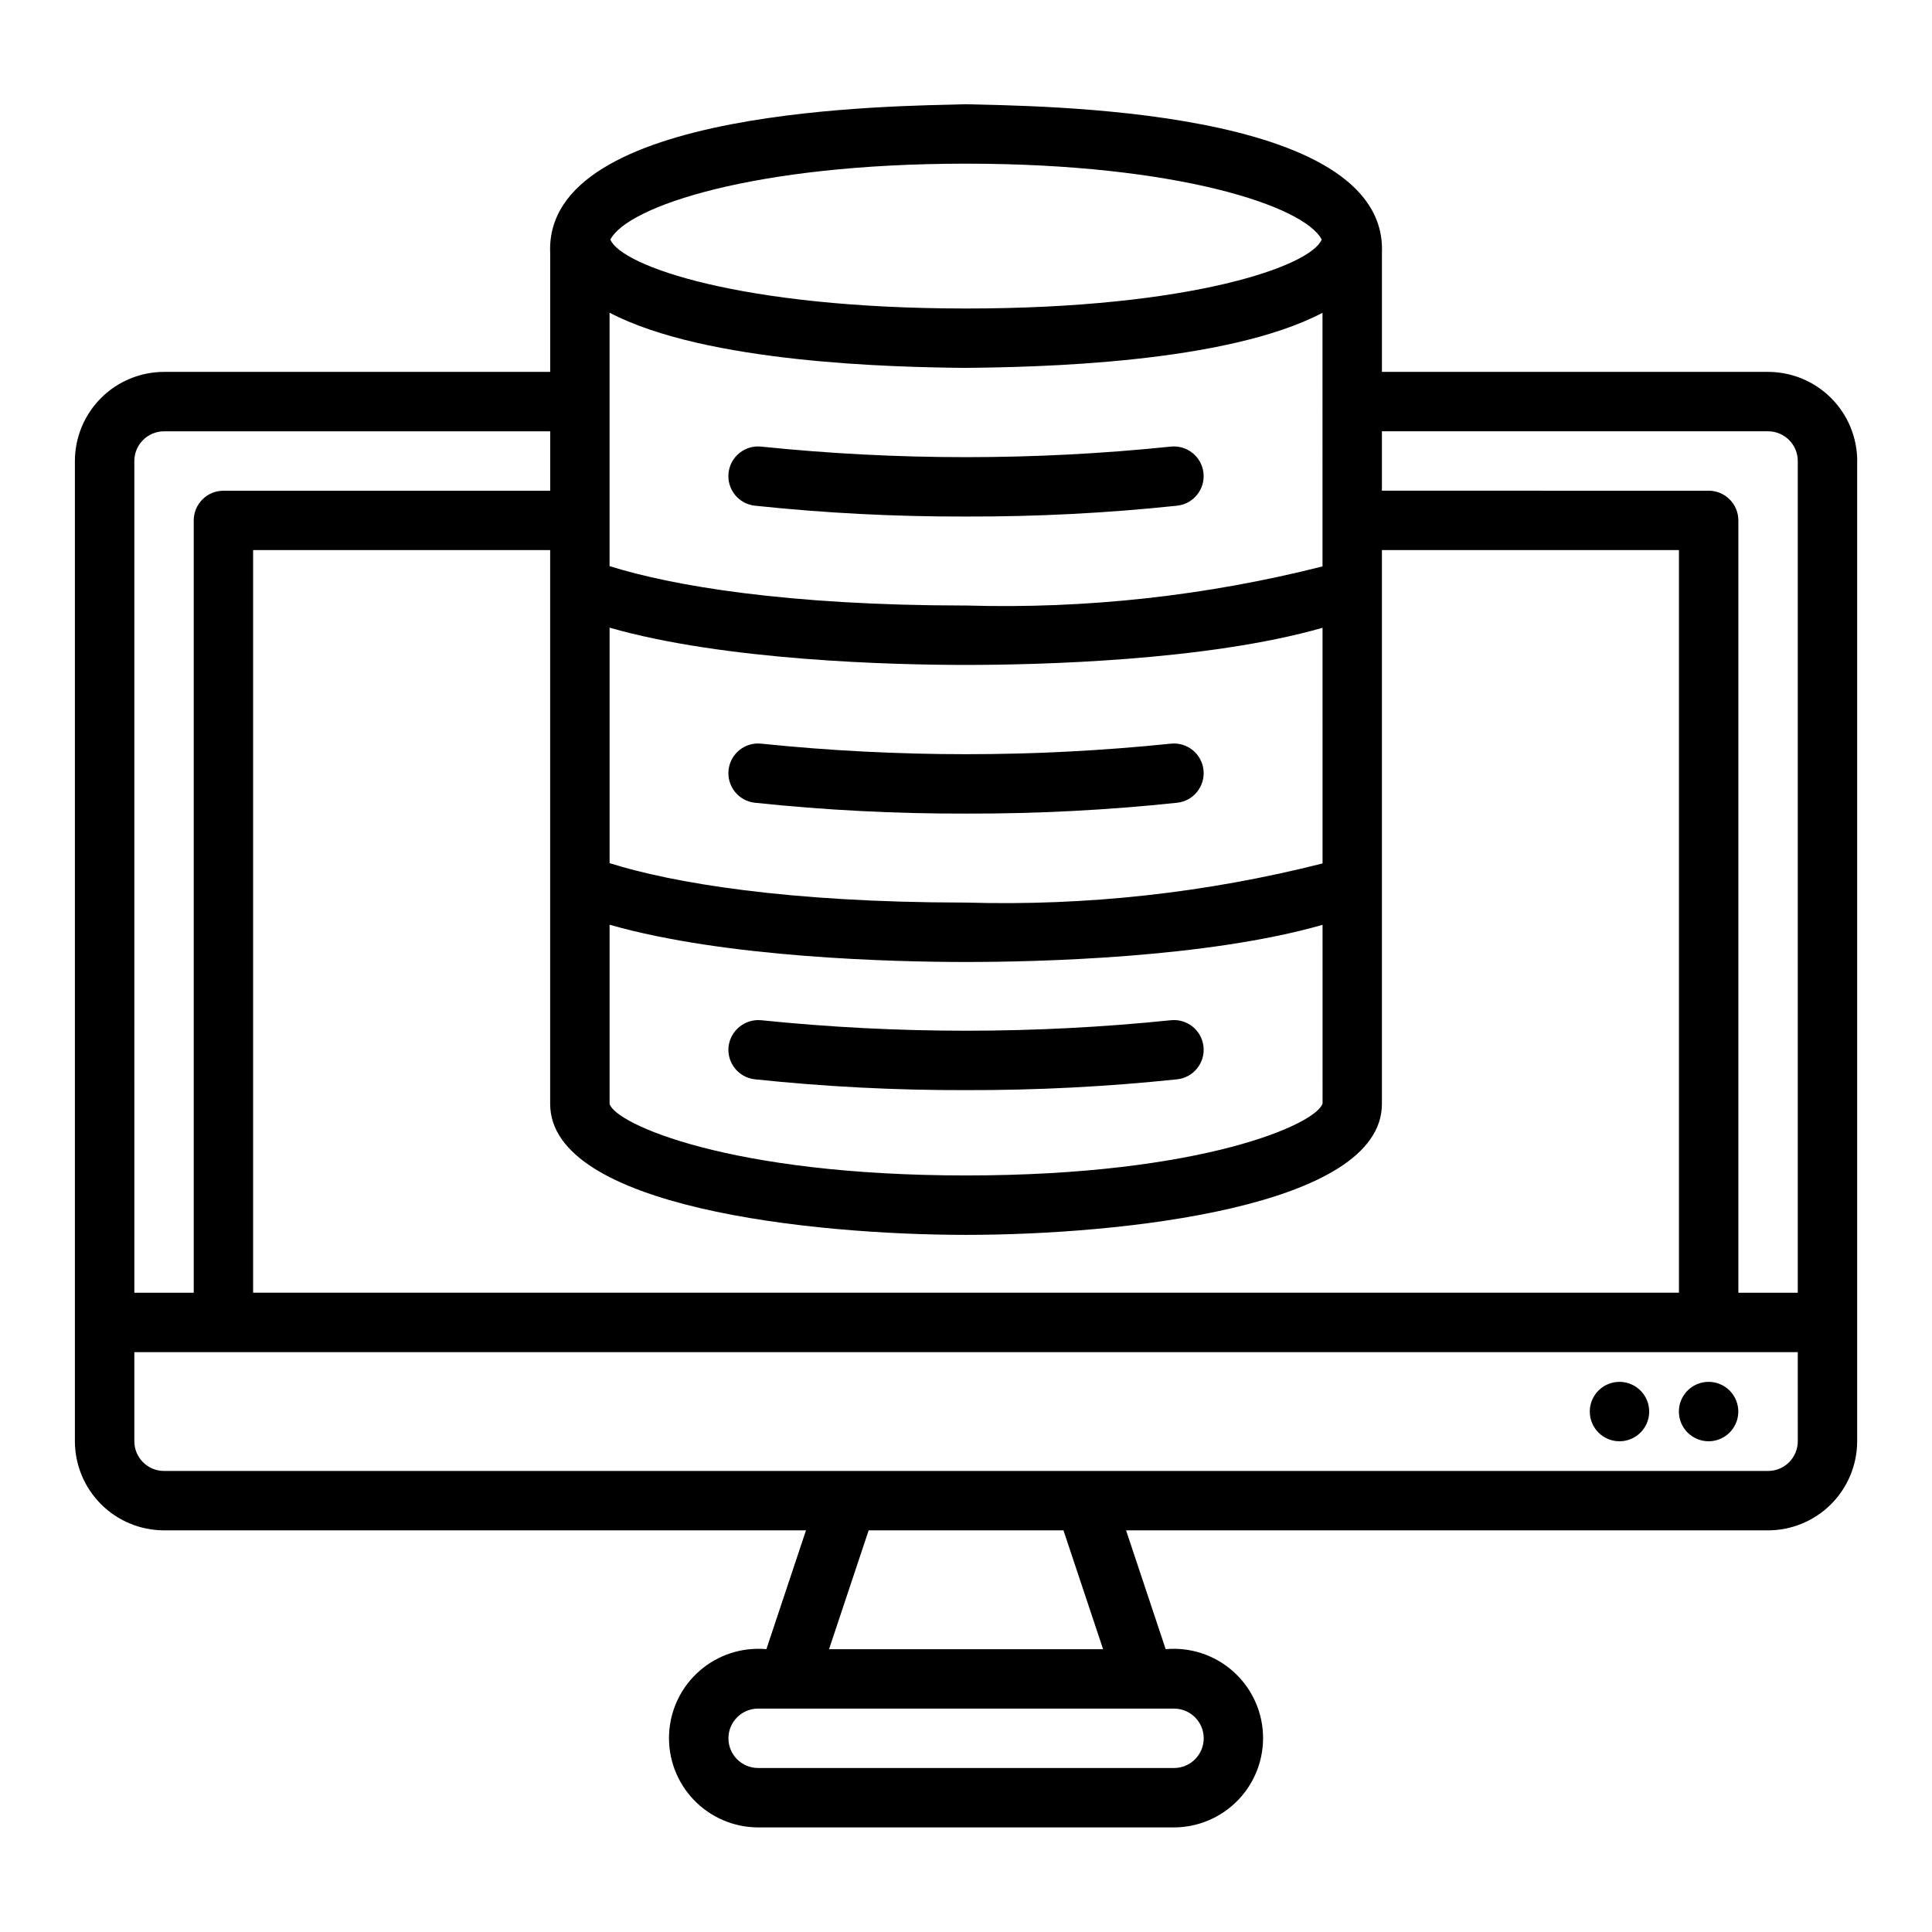 <?xml version="1.0" encoding="UTF-8"?>
<!-- Uploaded to: SVG Repo, www.svgrepo.com, Generator: SVG Repo Mixer Tools -->
<svg fill="#000000" width="800px" height="800px" version="1.1" viewBox="144 144 512 512" xmlns="http://www.w3.org/2000/svg">
 <path d="m565.31 518.08c0-3.184 1.918-6.055 4.859-7.273s6.324-0.543 8.578 1.707c2.25 2.254 2.926 5.637 1.707 8.578s-4.09 4.859-7.273 4.859c-4.348 0-7.871-3.523-7.871-7.871zm31.488 7.871c3.184 0 6.051-1.918 7.269-4.859s0.547-6.324-1.703-8.578c-2.254-2.25-5.641-2.926-8.582-1.707s-4.859 4.09-4.859 7.273c0 2.09 0.832 4.09 2.309 5.566 1.477 1.477 3.477 2.305 5.566 2.305zm-252.77-247.94c18.59 1.969 37.273 2.926 55.973 2.875 18.695 0.051 37.379-0.906 55.973-2.875 4.32-0.48 7.438-4.371 6.957-8.695-0.48-4.32-4.375-7.434-8.695-6.957-36.062 3.723-72.41 3.723-108.47 0-4.32-0.477-8.215 2.637-8.691 6.957-0.48 4.324 2.633 8.215 6.957 8.695zm111.95 78.719v0.004c4.32-0.48 7.438-4.375 6.957-8.695-0.48-4.324-4.375-7.438-8.695-6.957-36.062 3.719-72.41 3.719-108.47 0-4.32-0.48-8.215 2.633-8.691 6.957-0.48 4.32 2.633 8.215 6.957 8.695 18.59 1.965 37.273 2.926 55.973 2.875 18.695 0.051 37.379-0.91 55.973-2.875zm-118.9 64.602c-0.48 4.324 2.637 8.215 6.961 8.695 18.59 1.957 37.273 2.918 55.969 2.867 18.691 0.047 37.375-0.91 55.969-2.867 4.32-0.48 7.438-4.371 6.961-8.691-0.48-4.324-4.371-7.438-8.691-6.961-36.066 3.703-72.414 3.703-108.48 0-4.305-0.43-8.164 2.66-8.688 6.957zm299.09-155.16v259.77c-0.008 6.262-2.5 12.266-6.926 16.691-4.426 4.43-10.43 6.918-16.691 6.926h-170.13l10.496 31.488c6.43-0.586 12.824 1.48 17.691 5.727 4.871 4.242 7.797 10.289 8.094 16.742 0.301 6.449-2.047 12.746-6.504 17.422-4.453 4.676-10.625 7.328-17.086 7.344h-110.21c-6.457-0.016-12.633-2.668-17.086-7.344-4.457-4.676-6.805-10.973-6.504-17.422 0.301-6.453 3.223-12.5 8.094-16.742 4.867-4.246 11.262-6.312 17.691-5.727l10.496-31.488h-170.13c-6.262-0.008-12.262-2.496-16.691-6.926-4.426-4.426-6.918-10.43-6.926-16.691v-259.77c0.008-6.262 2.5-12.266 6.926-16.691 4.43-4.43 10.43-6.918 16.691-6.926h102.34v-31.488c-1.719-38.855 92.406-38.906 110.09-39.445 17.961 0.539 111.98 0.539 110.33 39.445v31.488h102.34c6.262 0.008 12.266 2.496 16.691 6.926 4.426 4.426 6.918 10.43 6.926 16.691zm-346.37 170.37v-146.76h-78.719v196.8h377.86v-196.8h-78.719v146.76c0 27.398-69.277 34.711-110.21 34.711-40.934-0.004-110.21-7.316-110.21-34.711zm15.742-209.67v67.156c16.68 5.238 47.113 10.391 93.852 10.441h0.684c31.797 0.93 63.566-2.559 94.402-10.363l-0.004-67.211c-25.656 13.477-75.852 14.418-94.871 14.598-18.473-0.188-68.453-1.215-94.059-14.621zm188.95 162.22c-30.73 8.801-75.547 9.844-94.527 9.844h-0.582c-18.383-0.02-63.102-1.074-93.832-9.875v47.48c1.512 5.305 31.848 18.965 94.465 18.965 62.613 0.004 92.953-13.66 94.48-19.094zm-188.94-16.344c16.68 5.238 47.113 10.391 93.852 10.441h0.68v0.004c31.797 0.93 63.57-2.562 94.406-10.371l-0.004-62.449c-30.73 8.797-75.543 9.84-94.52 9.84h-0.582c-18.383-0.016-63.102-1.074-93.832-9.871zm0.211-165.25c2.902 6.981 34.457 18.203 93.863 18.258h0.449c59.582 0 91.25-11.23 94.188-18.266-4.465-8.781-38.055-20.117-94.23-20.117h-0.125c-56.152 0.012-89.707 11.352-94.145 20.125zm-126.16 279.09h15.742v-204.67c0-4.348 3.527-7.871 7.875-7.871h86.59v-15.746h-102.34c-4.344 0.008-7.867 3.527-7.871 7.875zm165.31 110.21c-4.348 0-7.871 3.523-7.871 7.871s3.523 7.871 7.871 7.871h110.21c4.348 0 7.875-3.523 7.875-7.871s-3.527-7.871-7.875-7.871zm91.418-15.742-10.5-31.492h-51.629l-10.496 31.488zm184.1-78.723h-440.83v23.617-0.004c0.004 4.348 3.527 7.867 7.871 7.875h425.09c4.344-0.008 7.867-3.527 7.871-7.875zm0-236.16c-0.004-4.348-3.527-7.867-7.871-7.875h-102.34v15.742l86.594 0.004c2.086 0 4.09 0.828 5.566 2.305 1.473 1.477 2.305 3.481 2.305 5.566v204.67h15.742z"/>
</svg>
